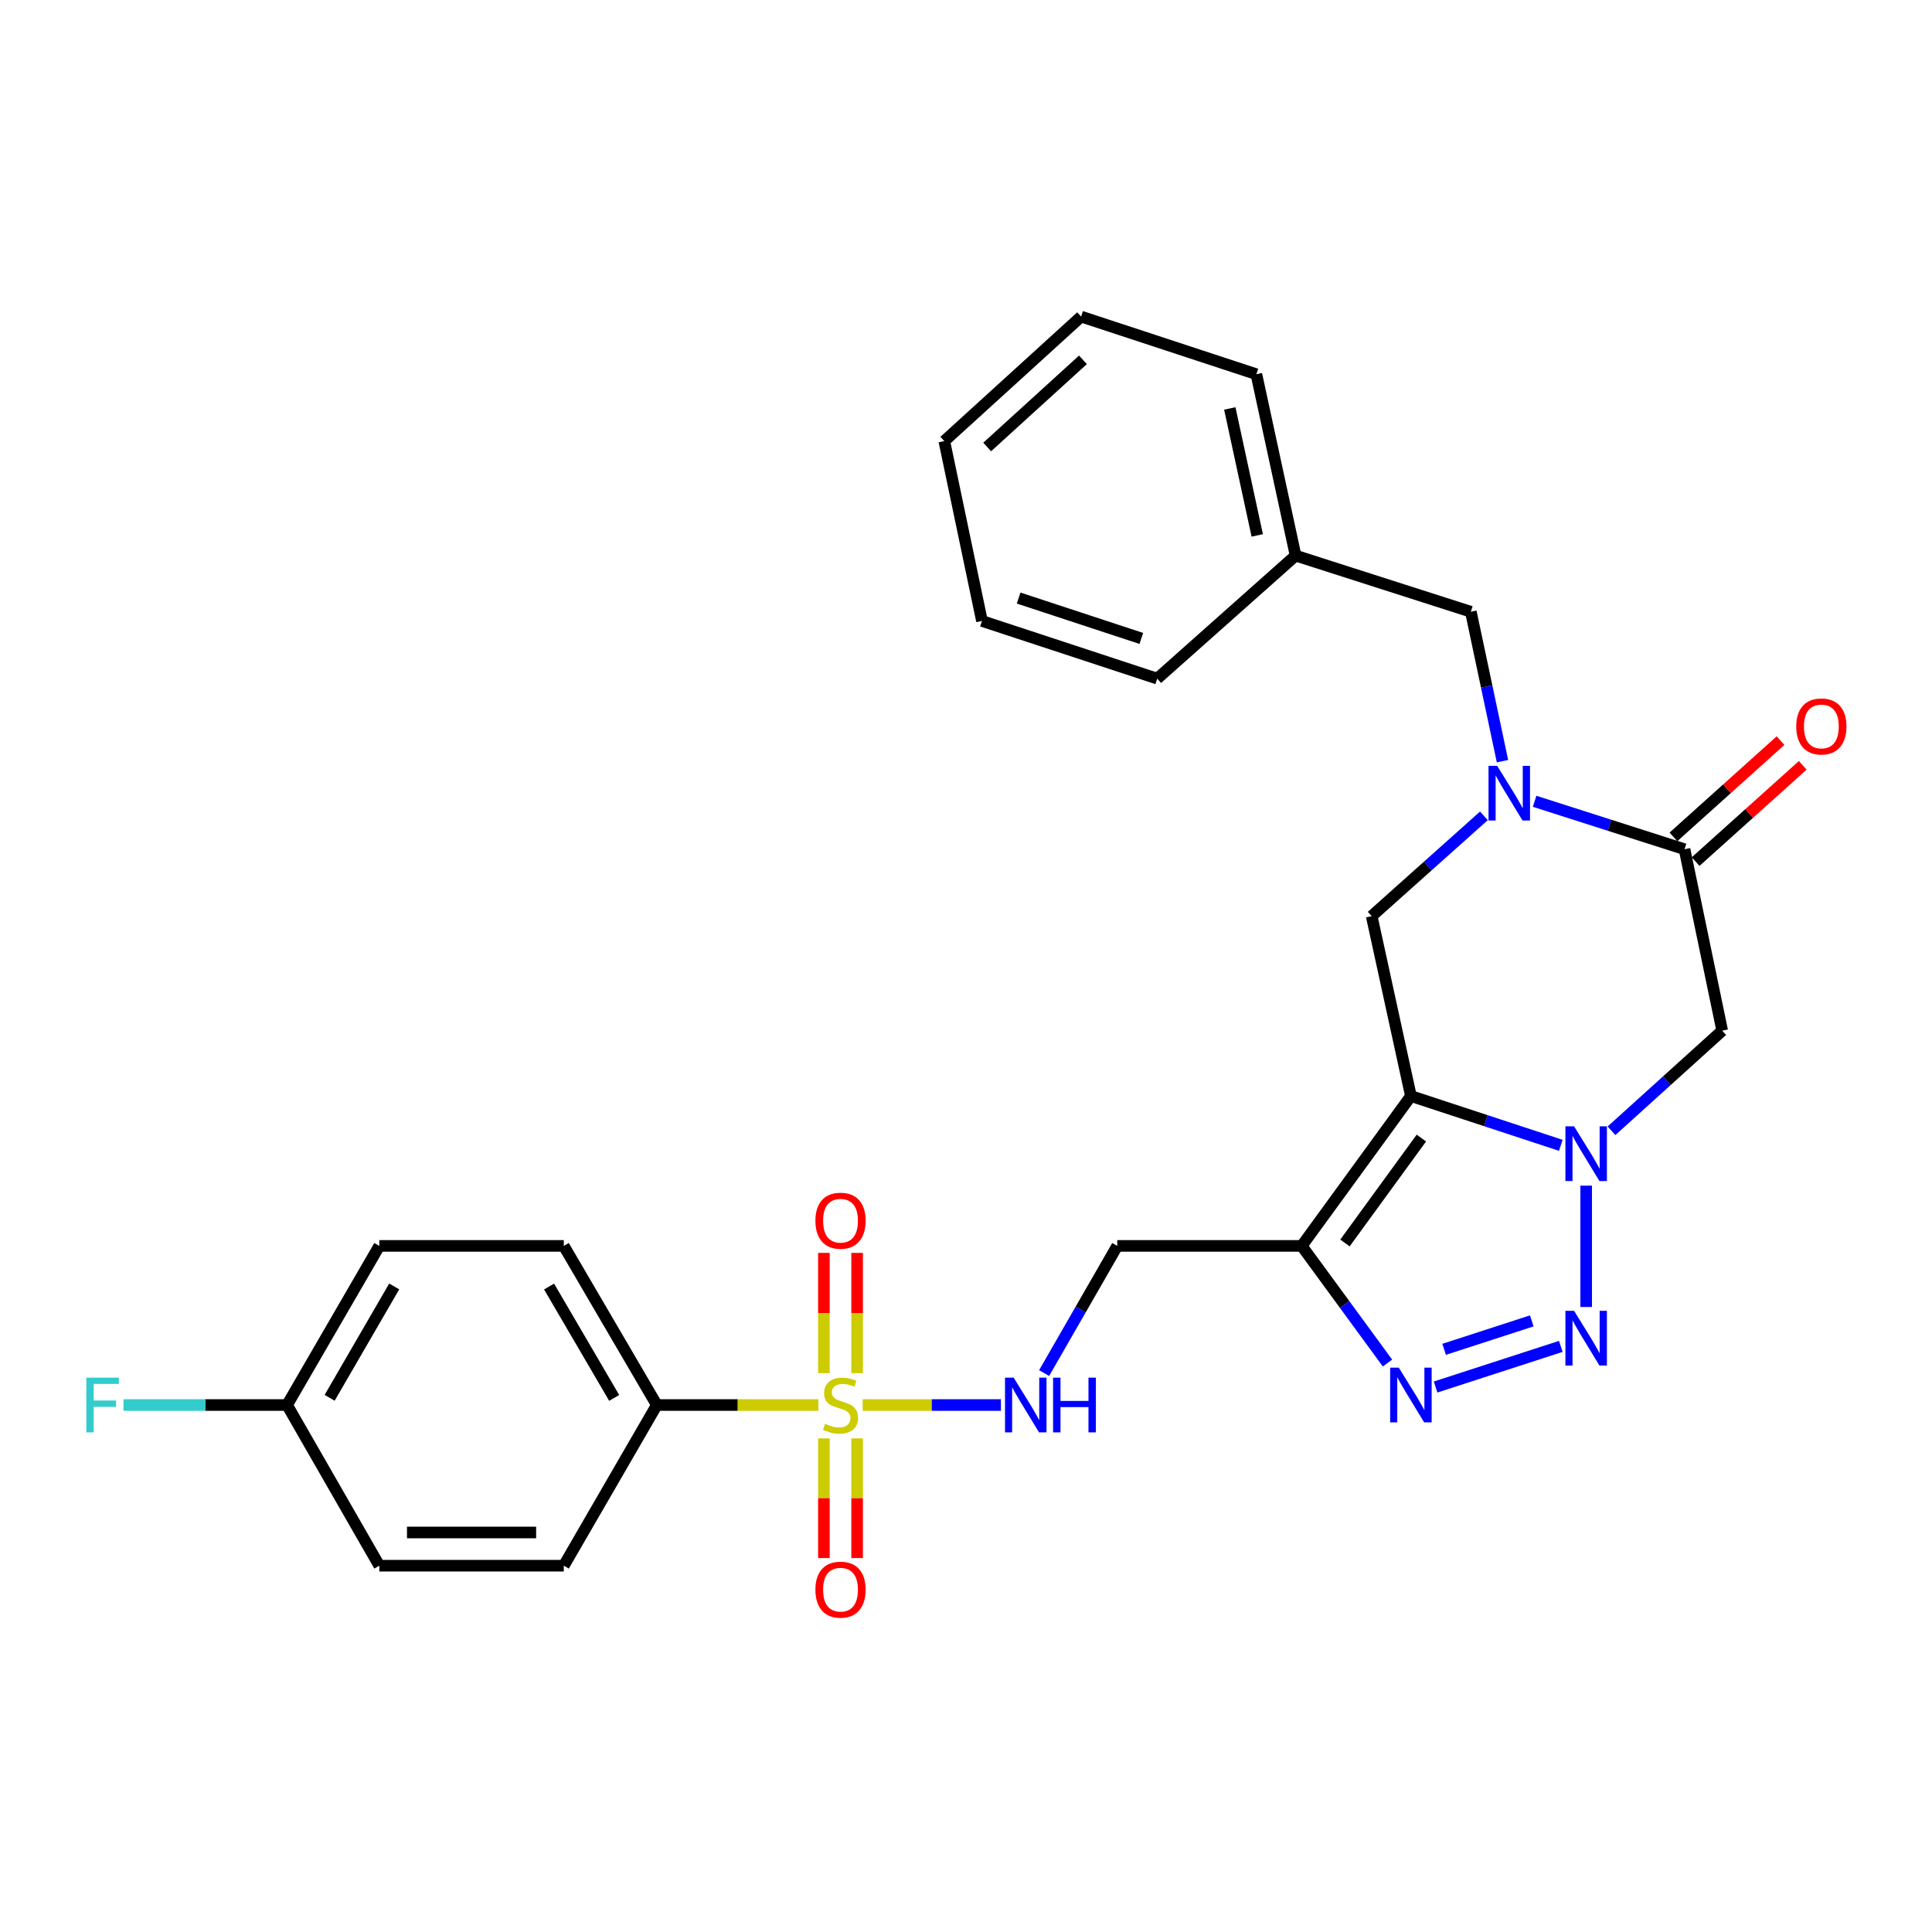 <?xml version='1.0' encoding='iso-8859-1'?>
<svg version='1.1' baseProfile='full'
              xmlns='http://www.w3.org/2000/svg'
                      xmlns:rdkit='http://www.rdkit.org/xml'
                      xmlns:xlink='http://www.w3.org/1999/xlink'
                  xml:space='preserve'
width='1000px' height='1000px' viewBox='0 0 1000 1000'>
<!-- END OF HEADER -->
<rect style='opacity:1.0;fill:#FFFFFF;stroke:none' width='1000' height='1000' x='0' y='0'> </rect>
<path class='bond-0' d='M 730.284,567.301 L 769.076,580.061' style='fill:none;fill-rule:evenodd;stroke:#000000;stroke-width:6px;stroke-linecap:butt;stroke-linejoin:miter;stroke-opacity:1' />
<path class='bond-0' d='M 769.076,580.061 L 807.869,592.822' style='fill:none;fill-rule:evenodd;stroke:#0000FF;stroke-width:6px;stroke-linecap:butt;stroke-linejoin:miter;stroke-opacity:1' />
<path class='bond-3' d='M 730.284,567.301 L 673.776,644.88' style='fill:none;fill-rule:evenodd;stroke:#000000;stroke-width:6px;stroke-linecap:butt;stroke-linejoin:miter;stroke-opacity:1' />
<path class='bond-3' d='M 735.705,589.06 L 696.149,643.365' style='fill:none;fill-rule:evenodd;stroke:#000000;stroke-width:6px;stroke-linecap:butt;stroke-linejoin:miter;stroke-opacity:1' />
<path class='bond-8' d='M 730.284,567.301 L 709.986,474.191' style='fill:none;fill-rule:evenodd;stroke:#000000;stroke-width:6px;stroke-linecap:butt;stroke-linejoin:miter;stroke-opacity:1' />
<path class='bond-2' d='M 820.996,613.687 L 820.996,676.495' style='fill:none;fill-rule:evenodd;stroke:#0000FF;stroke-width:6px;stroke-linecap:butt;stroke-linejoin:miter;stroke-opacity:1' />
<path class='bond-7' d='M 834.109,585.285 L 862.76,559.381' style='fill:none;fill-rule:evenodd;stroke:#0000FF;stroke-width:6px;stroke-linecap:butt;stroke-linejoin:miter;stroke-opacity:1' />
<path class='bond-7' d='M 862.76,559.381 L 891.411,533.478' style='fill:none;fill-rule:evenodd;stroke:#000000;stroke-width:6px;stroke-linecap:butt;stroke-linejoin:miter;stroke-opacity:1' />
<path class='bond-1' d='M 446.527,727.234 L 482.303,727.234' style='fill:none;fill-rule:evenodd;stroke:#CCCC00;stroke-width:6px;stroke-linecap:butt;stroke-linejoin:miter;stroke-opacity:1' />
<path class='bond-1' d='M 482.303,727.234 L 518.08,727.234' style='fill:none;fill-rule:evenodd;stroke:#0000FF;stroke-width:6px;stroke-linecap:butt;stroke-linejoin:miter;stroke-opacity:1' />
<path class='bond-11' d='M 423.593,727.234 L 381.782,727.234' style='fill:none;fill-rule:evenodd;stroke:#CCCC00;stroke-width:6px;stroke-linecap:butt;stroke-linejoin:miter;stroke-opacity:1' />
<path class='bond-11' d='M 381.782,727.234 L 339.972,727.234' style='fill:none;fill-rule:evenodd;stroke:#000000;stroke-width:6px;stroke-linecap:butt;stroke-linejoin:miter;stroke-opacity:1' />
<path class='bond-12' d='M 426.453,744.502 L 426.453,775.474' style='fill:none;fill-rule:evenodd;stroke:#CCCC00;stroke-width:6px;stroke-linecap:butt;stroke-linejoin:miter;stroke-opacity:1' />
<path class='bond-12' d='M 426.453,775.474 L 426.453,806.447' style='fill:none;fill-rule:evenodd;stroke:#FF0000;stroke-width:6px;stroke-linecap:butt;stroke-linejoin:miter;stroke-opacity:1' />
<path class='bond-12' d='M 443.646,744.502 L 443.646,775.474' style='fill:none;fill-rule:evenodd;stroke:#CCCC00;stroke-width:6px;stroke-linecap:butt;stroke-linejoin:miter;stroke-opacity:1' />
<path class='bond-12' d='M 443.646,775.474 L 443.646,806.447' style='fill:none;fill-rule:evenodd;stroke:#FF0000;stroke-width:6px;stroke-linecap:butt;stroke-linejoin:miter;stroke-opacity:1' />
<path class='bond-13' d='M 443.646,710.727 L 443.646,679.609' style='fill:none;fill-rule:evenodd;stroke:#CCCC00;stroke-width:6px;stroke-linecap:butt;stroke-linejoin:miter;stroke-opacity:1' />
<path class='bond-13' d='M 443.646,679.609 L 443.646,648.49' style='fill:none;fill-rule:evenodd;stroke:#FF0000;stroke-width:6px;stroke-linecap:butt;stroke-linejoin:miter;stroke-opacity:1' />
<path class='bond-13' d='M 426.453,710.727 L 426.453,679.609' style='fill:none;fill-rule:evenodd;stroke:#CCCC00;stroke-width:6px;stroke-linecap:butt;stroke-linejoin:miter;stroke-opacity:1' />
<path class='bond-13' d='M 426.453,679.609 L 426.453,648.49' style='fill:none;fill-rule:evenodd;stroke:#FF0000;stroke-width:6px;stroke-linecap:butt;stroke-linejoin:miter;stroke-opacity:1' />
<path class='bond-28' d='M 807.872,696.888 L 743.063,717.92' style='fill:none;fill-rule:evenodd;stroke:#0000FF;stroke-width:6px;stroke-linecap:butt;stroke-linejoin:miter;stroke-opacity:1' />
<path class='bond-28' d='M 792.843,683.689 L 747.477,698.411' style='fill:none;fill-rule:evenodd;stroke:#0000FF;stroke-width:6px;stroke-linecap:butt;stroke-linejoin:miter;stroke-opacity:1' />
<path class='bond-4' d='M 673.776,644.88 L 695.971,675.197' style='fill:none;fill-rule:evenodd;stroke:#000000;stroke-width:6px;stroke-linecap:butt;stroke-linejoin:miter;stroke-opacity:1' />
<path class='bond-4' d='M 695.971,675.197 L 718.166,705.515' style='fill:none;fill-rule:evenodd;stroke:#0000FF;stroke-width:6px;stroke-linecap:butt;stroke-linejoin:miter;stroke-opacity:1' />
<path class='bond-10' d='M 673.776,644.88 L 578.287,644.88' style='fill:none;fill-rule:evenodd;stroke:#000000;stroke-width:6px;stroke-linecap:butt;stroke-linejoin:miter;stroke-opacity:1' />
<path class='bond-5' d='M 768.067,422.28 L 739.026,448.235' style='fill:none;fill-rule:evenodd;stroke:#0000FF;stroke-width:6px;stroke-linecap:butt;stroke-linejoin:miter;stroke-opacity:1' />
<path class='bond-5' d='M 739.026,448.235 L 709.986,474.191' style='fill:none;fill-rule:evenodd;stroke:#000000;stroke-width:6px;stroke-linecap:butt;stroke-linejoin:miter;stroke-opacity:1' />
<path class='bond-6' d='M 794.315,414.745 L 833.111,427.155' style='fill:none;fill-rule:evenodd;stroke:#0000FF;stroke-width:6px;stroke-linecap:butt;stroke-linejoin:miter;stroke-opacity:1' />
<path class='bond-6' d='M 833.111,427.155 L 871.907,439.566' style='fill:none;fill-rule:evenodd;stroke:#000000;stroke-width:6px;stroke-linecap:butt;stroke-linejoin:miter;stroke-opacity:1' />
<path class='bond-14' d='M 777.687,393.988 L 769.497,355.316' style='fill:none;fill-rule:evenodd;stroke:#0000FF;stroke-width:6px;stroke-linecap:butt;stroke-linejoin:miter;stroke-opacity:1' />
<path class='bond-14' d='M 769.497,355.316 L 761.307,316.645' style='fill:none;fill-rule:evenodd;stroke:#000000;stroke-width:6px;stroke-linecap:butt;stroke-linejoin:miter;stroke-opacity:1' />
<path class='bond-15' d='M 877.652,445.96 L 905.375,421.049' style='fill:none;fill-rule:evenodd;stroke:#000000;stroke-width:6px;stroke-linecap:butt;stroke-linejoin:miter;stroke-opacity:1' />
<path class='bond-15' d='M 905.375,421.049 L 933.098,396.137' style='fill:none;fill-rule:evenodd;stroke:#FF0000;stroke-width:6px;stroke-linecap:butt;stroke-linejoin:miter;stroke-opacity:1' />
<path class='bond-15' d='M 866.161,433.171 L 893.884,408.26' style='fill:none;fill-rule:evenodd;stroke:#000000;stroke-width:6px;stroke-linecap:butt;stroke-linejoin:miter;stroke-opacity:1' />
<path class='bond-15' d='M 893.884,408.26 L 921.606,383.349' style='fill:none;fill-rule:evenodd;stroke:#FF0000;stroke-width:6px;stroke-linecap:butt;stroke-linejoin:miter;stroke-opacity:1' />
<path class='bond-29' d='M 871.907,439.566 L 891.411,533.478' style='fill:none;fill-rule:evenodd;stroke:#000000;stroke-width:6px;stroke-linecap:butt;stroke-linejoin:miter;stroke-opacity:1' />
<path class='bond-9' d='M 540.438,710.699 L 559.363,677.789' style='fill:none;fill-rule:evenodd;stroke:#0000FF;stroke-width:6px;stroke-linecap:butt;stroke-linejoin:miter;stroke-opacity:1' />
<path class='bond-9' d='M 559.363,677.789 L 578.287,644.88' style='fill:none;fill-rule:evenodd;stroke:#000000;stroke-width:6px;stroke-linecap:butt;stroke-linejoin:miter;stroke-opacity:1' />
<path class='bond-16' d='M 339.972,727.234 L 291.822,644.88' style='fill:none;fill-rule:evenodd;stroke:#000000;stroke-width:6px;stroke-linecap:butt;stroke-linejoin:miter;stroke-opacity:1' />
<path class='bond-16' d='M 317.907,723.559 L 284.202,665.911' style='fill:none;fill-rule:evenodd;stroke:#000000;stroke-width:6px;stroke-linecap:butt;stroke-linejoin:miter;stroke-opacity:1' />
<path class='bond-17' d='M 339.972,727.234 L 291.822,810.401' style='fill:none;fill-rule:evenodd;stroke:#000000;stroke-width:6px;stroke-linecap:butt;stroke-linejoin:miter;stroke-opacity:1' />
<path class='bond-19' d='M 761.307,316.645 L 670.595,287.579' style='fill:none;fill-rule:evenodd;stroke:#000000;stroke-width:6px;stroke-linecap:butt;stroke-linejoin:miter;stroke-opacity:1' />
<path class='bond-21' d='M 291.822,644.88 L 196.334,644.88' style='fill:none;fill-rule:evenodd;stroke:#000000;stroke-width:6px;stroke-linecap:butt;stroke-linejoin:miter;stroke-opacity:1' />
<path class='bond-20' d='M 291.822,810.401 L 196.334,810.401' style='fill:none;fill-rule:evenodd;stroke:#000000;stroke-width:6px;stroke-linecap:butt;stroke-linejoin:miter;stroke-opacity:1' />
<path class='bond-20' d='M 277.499,793.208 L 210.657,793.208' style='fill:none;fill-rule:evenodd;stroke:#000000;stroke-width:6px;stroke-linecap:butt;stroke-linejoin:miter;stroke-opacity:1' />
<path class='bond-18' d='M 148.585,727.234 L 196.334,810.401' style='fill:none;fill-rule:evenodd;stroke:#000000;stroke-width:6px;stroke-linecap:butt;stroke-linejoin:miter;stroke-opacity:1' />
<path class='bond-22' d='M 148.585,727.234 L 106.249,727.234' style='fill:none;fill-rule:evenodd;stroke:#000000;stroke-width:6px;stroke-linecap:butt;stroke-linejoin:miter;stroke-opacity:1' />
<path class='bond-22' d='M 106.249,727.234 L 63.913,727.234' style='fill:none;fill-rule:evenodd;stroke:#33CCCC;stroke-width:6px;stroke-linecap:butt;stroke-linejoin:miter;stroke-opacity:1' />
<path class='bond-31' d='M 148.585,727.234 L 196.334,644.88' style='fill:none;fill-rule:evenodd;stroke:#000000;stroke-width:6px;stroke-linecap:butt;stroke-linejoin:miter;stroke-opacity:1' />
<path class='bond-31' d='M 170.621,723.505 L 204.045,665.857' style='fill:none;fill-rule:evenodd;stroke:#000000;stroke-width:6px;stroke-linecap:butt;stroke-linejoin:miter;stroke-opacity:1' />
<path class='bond-23' d='M 670.595,287.579 L 650.298,193.695' style='fill:none;fill-rule:evenodd;stroke:#000000;stroke-width:6px;stroke-linecap:butt;stroke-linejoin:miter;stroke-opacity:1' />
<path class='bond-23' d='M 650.745,277.129 L 636.537,211.411' style='fill:none;fill-rule:evenodd;stroke:#000000;stroke-width:6px;stroke-linecap:butt;stroke-linejoin:miter;stroke-opacity:1' />
<path class='bond-24' d='M 670.595,287.579 L 598.976,351.26' style='fill:none;fill-rule:evenodd;stroke:#000000;stroke-width:6px;stroke-linecap:butt;stroke-linejoin:miter;stroke-opacity:1' />
<path class='bond-26' d='M 650.298,193.695 L 559.585,163.865' style='fill:none;fill-rule:evenodd;stroke:#000000;stroke-width:6px;stroke-linecap:butt;stroke-linejoin:miter;stroke-opacity:1' />
<path class='bond-25' d='M 598.976,351.26 L 508.264,321.411' style='fill:none;fill-rule:evenodd;stroke:#000000;stroke-width:6px;stroke-linecap:butt;stroke-linejoin:miter;stroke-opacity:1' />
<path class='bond-25' d='M 590.743,330.451 L 527.244,309.557' style='fill:none;fill-rule:evenodd;stroke:#000000;stroke-width:6px;stroke-linecap:butt;stroke-linejoin:miter;stroke-opacity:1' />
<path class='bond-27' d='M 508.264,321.411 L 488.769,228.31' style='fill:none;fill-rule:evenodd;stroke:#000000;stroke-width:6px;stroke-linecap:butt;stroke-linejoin:miter;stroke-opacity:1' />
<path class='bond-30' d='M 559.585,163.865 L 488.769,228.31' style='fill:none;fill-rule:evenodd;stroke:#000000;stroke-width:6px;stroke-linecap:butt;stroke-linejoin:miter;stroke-opacity:1' />
<path class='bond-30' d='M 560.534,186.248 L 510.963,231.36' style='fill:none;fill-rule:evenodd;stroke:#000000;stroke-width:6px;stroke-linecap:butt;stroke-linejoin:miter;stroke-opacity:1' />
<path  class='atom-1' d='M 814.736 582.98
L 824.016 597.98
Q 824.936 599.46, 826.416 602.14
Q 827.896 604.82, 827.976 604.98
L 827.976 582.98
L 831.736 582.98
L 831.736 611.3
L 827.856 611.3
L 817.896 594.9
Q 816.736 592.98, 815.496 590.78
Q 814.296 588.58, 813.936 587.9
L 813.936 611.3
L 810.256 611.3
L 810.256 582.98
L 814.736 582.98
' fill='#0000FF'/>
<path  class='atom-2' d='M 427.05 736.954
Q 427.37 737.074, 428.69 737.634
Q 430.01 738.194, 431.45 738.554
Q 432.93 738.874, 434.37 738.874
Q 437.05 738.874, 438.61 737.594
Q 440.17 736.274, 440.17 733.994
Q 440.17 732.434, 439.37 731.474
Q 438.61 730.514, 437.41 729.994
Q 436.21 729.474, 434.21 728.874
Q 431.69 728.114, 430.17 727.394
Q 428.69 726.674, 427.61 725.154
Q 426.57 723.634, 426.57 721.074
Q 426.57 717.514, 428.97 715.314
Q 431.41 713.114, 436.21 713.114
Q 439.49 713.114, 443.21 714.674
L 442.29 717.754
Q 438.89 716.354, 436.33 716.354
Q 433.57 716.354, 432.05 717.514
Q 430.53 718.634, 430.57 720.594
Q 430.57 722.114, 431.33 723.034
Q 432.13 723.954, 433.25 724.474
Q 434.41 724.994, 436.33 725.594
Q 438.89 726.394, 440.41 727.194
Q 441.93 727.994, 443.01 729.634
Q 444.13 731.234, 444.13 733.994
Q 444.13 737.914, 441.49 740.034
Q 438.89 742.114, 434.53 742.114
Q 432.01 742.114, 430.09 741.554
Q 428.21 741.034, 425.97 740.114
L 427.05 736.954
' fill='#CCCC00'/>
<path  class='atom-3' d='M 814.736 678.469
L 824.016 693.469
Q 824.936 694.949, 826.416 697.629
Q 827.896 700.309, 827.976 700.469
L 827.976 678.469
L 831.736 678.469
L 831.736 706.789
L 827.856 706.789
L 817.896 690.389
Q 816.736 688.469, 815.496 686.269
Q 814.296 684.069, 813.936 683.389
L 813.936 706.789
L 810.256 706.789
L 810.256 678.469
L 814.736 678.469
' fill='#0000FF'/>
<path  class='atom-5' d='M 724.024 707.907
L 733.304 722.907
Q 734.224 724.387, 735.704 727.067
Q 737.184 729.747, 737.264 729.907
L 737.264 707.907
L 741.024 707.907
L 741.024 736.227
L 737.144 736.227
L 727.184 719.827
Q 726.024 717.907, 724.784 715.707
Q 723.584 713.507, 723.224 712.827
L 723.224 736.227
L 719.544 736.227
L 719.544 707.907
L 724.024 707.907
' fill='#0000FF'/>
<path  class='atom-6' d='M 774.934 396.387
L 784.214 411.387
Q 785.134 412.867, 786.614 415.547
Q 788.094 418.227, 788.174 418.387
L 788.174 396.387
L 791.934 396.387
L 791.934 424.707
L 788.054 424.707
L 778.094 408.307
Q 776.934 406.387, 775.694 404.187
Q 774.494 401.987, 774.134 401.307
L 774.134 424.707
L 770.454 424.707
L 770.454 396.387
L 774.934 396.387
' fill='#0000FF'/>
<path  class='atom-10' d='M 524.67 713.074
L 533.95 728.074
Q 534.87 729.554, 536.35 732.234
Q 537.83 734.914, 537.91 735.074
L 537.91 713.074
L 541.67 713.074
L 541.67 741.394
L 537.79 741.394
L 527.83 724.994
Q 526.67 723.074, 525.43 720.874
Q 524.23 718.674, 523.87 717.994
L 523.87 741.394
L 520.19 741.394
L 520.19 713.074
L 524.67 713.074
' fill='#0000FF'/>
<path  class='atom-10' d='M 545.07 713.074
L 548.91 713.074
L 548.91 725.114
L 563.39 725.114
L 563.39 713.074
L 567.23 713.074
L 567.23 741.394
L 563.39 741.394
L 563.39 728.314
L 548.91 728.314
L 548.91 741.394
L 545.07 741.394
L 545.07 713.074
' fill='#0000FF'/>
<path  class='atom-13' d='M 422.05 822.803
Q 422.05 816.003, 425.41 812.203
Q 428.77 808.403, 435.05 808.403
Q 441.33 808.403, 444.69 812.203
Q 448.05 816.003, 448.05 822.803
Q 448.05 829.683, 444.65 833.603
Q 441.25 837.483, 435.05 837.483
Q 428.81 837.483, 425.41 833.603
Q 422.05 829.723, 422.05 822.803
M 435.05 834.283
Q 439.37 834.283, 441.69 831.403
Q 444.05 828.483, 444.05 822.803
Q 444.05 817.243, 441.69 814.443
Q 439.37 811.603, 435.05 811.603
Q 430.73 811.603, 428.37 814.403
Q 426.05 817.203, 426.05 822.803
Q 426.05 828.523, 428.37 831.403
Q 430.73 834.283, 435.05 834.283
' fill='#FF0000'/>
<path  class='atom-14' d='M 422.05 631.835
Q 422.05 625.035, 425.41 621.235
Q 428.77 617.435, 435.05 617.435
Q 441.33 617.435, 444.69 621.235
Q 448.05 625.035, 448.05 631.835
Q 448.05 638.715, 444.65 642.635
Q 441.25 646.515, 435.05 646.515
Q 428.81 646.515, 425.41 642.635
Q 422.05 638.755, 422.05 631.835
M 435.05 643.315
Q 439.37 643.315, 441.69 640.435
Q 444.05 637.515, 444.05 631.835
Q 444.05 626.275, 441.69 623.475
Q 439.37 620.635, 435.05 620.635
Q 430.73 620.635, 428.37 623.435
Q 426.05 626.235, 426.05 631.835
Q 426.05 637.555, 428.37 640.435
Q 430.73 643.315, 435.05 643.315
' fill='#FF0000'/>
<path  class='atom-16' d='M 929.733 376.003
Q 929.733 369.203, 933.093 365.403
Q 936.453 361.603, 942.733 361.603
Q 949.013 361.603, 952.373 365.403
Q 955.733 369.203, 955.733 376.003
Q 955.733 382.883, 952.333 386.803
Q 948.933 390.683, 942.733 390.683
Q 936.493 390.683, 933.093 386.803
Q 929.733 382.923, 929.733 376.003
M 942.733 387.483
Q 947.053 387.483, 949.373 384.603
Q 951.733 381.683, 951.733 376.003
Q 951.733 370.443, 949.373 367.643
Q 947.053 364.803, 942.733 364.803
Q 938.413 364.803, 936.053 367.603
Q 933.733 370.403, 933.733 376.003
Q 933.733 381.723, 936.053 384.603
Q 938.413 387.483, 942.733 387.483
' fill='#FF0000'/>
<path  class='atom-23' d='M 44.686 713.074
L 61.526 713.074
L 61.526 716.314
L 48.486 716.314
L 48.486 724.914
L 60.086 724.914
L 60.086 728.194
L 48.486 728.194
L 48.486 741.394
L 44.686 741.394
L 44.686 713.074
' fill='#33CCCC'/>
</svg>
